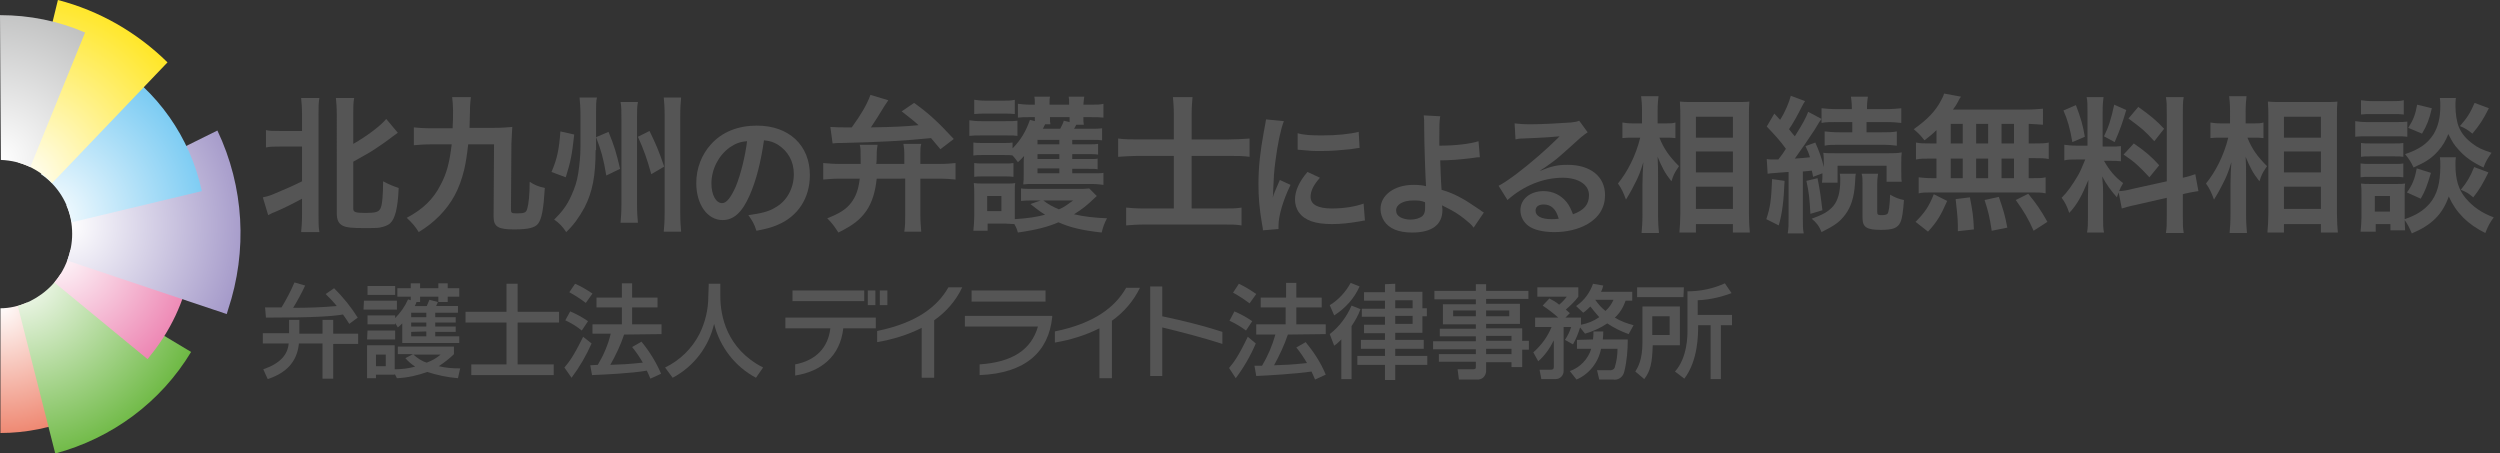 <?xml version="1.0" encoding="utf-8"?>
<!-- Generator: Adobe Illustrator 27.9.0, SVG Export Plug-In . SVG Version: 6.00 Build 0)  -->
<svg version="1.1" id="レイヤー_1" xmlns="http://www.w3.org/2000/svg" xmlns:xlink="http://www.w3.org/1999/xlink" x="0px"
	 y="0px" viewBox="0 0 561.2 101.7" style="enable-background:new 0 0 561.2 101.7;" xml:space="preserve">
<rect x="0" y="0" width="561.2" height="101.7" fill="#333333" stroke="none"/>
<style type="text/css">
	.st0{fill:url(#SVGID_1_);}
	.st1{fill:url(#SVGID_00000125588223726770035390000017026734027600222599_);}
	.st2{fill:url(#SVGID_00000018956339543838521610000011273180951789396668_);}
	.st3{fill:url(#SVGID_00000145762377530068173300000006011544048784847249_);}
	.st4{fill:url(#SVGID_00000120536367981173481040000000340832529578233255_);}
	.st5{fill:url(#SVGID_00000159453557272269729800000013930069006533239712_);}
	.st6{fill:url(#SVGID_00000029018656630165332660000006840887359316129436_);}
	.st7{fill:#555555;}
	.st8{enable-background:new    ;}
</style>
<radialGradient id="SVGID_1_" cx="6.18" cy="270.34" r="30.36" gradientTransform="matrix(1 0 0 1 -6 -202.08)" gradientUnits="userSpaceOnUse">
	<stop  offset="0" style="stop-color:#FFFFFF"/>
	<stop  offset="1" style="stop-color:#EE846D"/>
</radialGradient>
<path class="st0" d="M6.1,67.9c-1.9,0.8-3.9,1.3-6,1.3v28c5.8,0,11.4-1.2,16.8-3.3L6.1,67.9z"/>
<radialGradient id="SVGID_00000009567862590037137430000006744287911160936092_" cx="9.56" cy="262.72" r="43.18" gradientTransform="matrix(1 0 0 1 -6 -202.08)" gradientUnits="userSpaceOnUse">
	<stop  offset="1.000000e-02" style="stop-color:#FFFFFF"/>
	<stop  offset="1" style="stop-color:#6EB944"/>
</radialGradient>
<path style="fill:url(#SVGID_00000009567862590037137430000006744287911160936092_);" d="M13.6,61.5c-2.2,3.5-5.7,6-9.6,7.2
	l8.4,33.1C25.1,98.4,36.1,90.3,42.9,79L13.6,61.5z"/>
<radialGradient id="SVGID_00000079464147550300992280000012464765351863385753_" cx="18.12" cy="257.67" r="32.51" gradientTransform="matrix(1 0 0 1 -6 -202.08)" gradientUnits="userSpaceOnUse">
	<stop  offset="1.000000e-02" style="stop-color:#FFFFFF"/>
	<stop  offset="1" style="stop-color:#ED86B3"/>
</radialGradient>
<path style="fill:url(#SVGID_00000079464147550300992280000012464765351863385753_);" d="M15.8,56.1c-0.6,2.7-1.8,5.2-3.6,7.3
	l20.9,17.2c0.2-0.2,0.4-0.4,0.5-0.6c4.6-5.6,7.8-12.3,9.1-19.4L15.8,56.1z"/>
<radialGradient id="SVGID_00000032634874793139344980000003648306293241310635_" cx="20.89" cy="252.62" r="41.14" gradientTransform="matrix(1 0 0 1 -6 -202.08)" gradientUnits="userSpaceOnUse">
	<stop  offset="1.000000e-02" style="stop-color:#FFFFFF"/>
	<stop  offset="1" style="stop-color:#A499C9"/>
</radialGradient>
<path style="fill:url(#SVGID_00000032634874793139344980000003648306293241310635_);" d="M48.8,29.3L14.9,46.1
	c0.9,2,1.3,4.2,1.3,6.4c0,2.1-0.4,4.1-1.1,6l35.8,12c0.1-0.3,0.2-0.7,0.3-1C55.6,56.3,54.8,41.9,48.8,29.3z"/>
<radialGradient id="SVGID_00000136411665005861748560000014637326806565198249_" cx="12.287" cy="244.177" r="36.88" gradientTransform="matrix(1 -7.853901e-03 7.853901e-03 1 -4.554 -194.302)" gradientUnits="userSpaceOnUse">
	<stop  offset="1.000000e-02" style="stop-color:#FFFFFF"/>
	<stop  offset="1" style="stop-color:#7DCCF3"/>
</radialGradient>
<path style="fill:url(#SVGID_00000136411665005861748560000014637326806565198249_);" d="M16.1,49.9l29.2-7
	c-2.6-12.1-10-22.6-20.5-29.1L9.2,39.1C12.9,41.6,15.3,45.5,16.1,49.9z"/>
<radialGradient id="SVGID_00000178910632837398955580000012678749060227175344_" cx="9.91" cy="243.44" r="50.93" gradientTransform="matrix(1 0 0 1 -6 -202.08)" gradientUnits="userSpaceOnUse">
	<stop  offset="1.000000e-02" style="stop-color:#FFFFFF"/>
	<stop  offset="1" style="stop-color:#FFE200"/>
</radialGradient>
<path style="fill:url(#SVGID_00000178910632837398955580000012678749060227175344_);" d="M11.7,41.1L37.6,14C30.8,7.3,22.3,2.4,13,0
	L4.1,36.5C7,37.3,9.6,38.9,11.7,41.1z"/>
<radialGradient id="SVGID_00000101817670425112025710000018241116847502821806_" cx="2.843" cy="233.443" r="48.29" gradientTransform="matrix(1 -5.410494e-03 5.410494e-03 1 -4.862 -197)" gradientUnits="userSpaceOnUse">
	<stop  offset="1.000000e-02" style="stop-color:#FFFFFF"/>
	<stop  offset="1" style="stop-color:#A9AAAA"/>
</radialGradient>
<path style="fill:url(#SVGID_00000101817670425112025710000018241116847502821806_);" d="M6.8,37.5L19.1,7.3C13.1,4.7,6.6,3.4,0,3.4
	l0.2,32.5C2.5,36,4.7,36.5,6.8,37.5z"/>
<path class="st7" d="M189.3,73.7c-0.7,6.3-5,9.7-10.8,10.6v-2.5c4.7-0.9,7.4-3.8,7.9-8.1h-10.1v-2.4h20.3v2.4H189.3z M194,67.6
	h-16.1v-2.4H194V67.6z M197.5,68.5v-3.3h1.7v3.3H197.5z M194.8,68.5v-3.3h1.7v3.3H194.8z"/>
<path class="st7" d="M209.7,71.9v12.9h-2.8V73.6c-3.2,1.6-6.5,2.6-10,3.2v-2.5c8.8-1.8,13.5-5.4,16-9.8h3.1
	C214.6,67.5,212.4,70,209.7,71.9z"/>
<path class="st7" d="M236.2,71.2c-0.8,7.7-5.9,12.6-16.3,13v-2.4c7.4-0.5,11.6-3.3,13.1-8.5h-16.4v-2.4h19.6L236.2,71.2z
	 M218.1,67.7v-2.5h16.6v2.5H218.1z"/>
<path class="st7" d="M249.6,72v12.9h-2.8V73.7c-3.2,1.6-6.5,2.6-10,3.2v-2.5c8.8-1.8,13.5-5.4,16-9.8h3.1
	C254.5,67.5,252.3,70.1,249.6,72z"/>
<path class="st7" d="M260.9,73.5v10.9h-2.7V64.3h2.7V71c4.7,1,9.2,2.1,13.5,3.5v2.7C269.7,75.7,265.4,74.6,260.9,73.5z"/>
<path class="st7" d="M281.9,77.1c-1.2,2.8-2.7,5.4-4.5,7.8l-1.5-2.3c1-1.2,2-2.4,4.2-7L281.9,77.1z M277.1,69.9
	c1.4,0.6,2.7,1.3,4,2.2l-1.4,2.1c-1.2-0.9-2.4-1.6-3.7-2.2L277.1,69.9z M278.1,63.7c1.3,0.6,2.6,1.4,3.9,2.3l-1.5,2.1
	c-1.2-0.9-2.4-1.7-3.7-2.4L278.1,63.7z M289.1,75.1c-0.8,2.4-1.9,4.7-3.1,6.9c2.6-0.1,3.6-0.1,7.4-0.5c-0.7-1.2-1.5-2.4-2.4-3.5
	l2.1-1.2c1.8,2.2,3.4,4.6,4.5,7.3l-2.4,1.1c-0.3-0.7-0.5-1.2-0.8-1.8c-3.3,0.5-9.8,0.9-12.4,1l-0.4-2.3h1.7c1.3-2.2,2.3-4.5,3-7H282
	v-2.3h6.6V69H283v-2.2h5.7v-3.3h2.3v3.3h5.7V69H291v3.8h6.6V75L289.1,75.1z"/>
<path class="st7" d="M305.4,69.4c-0.5,1.4-1.2,2.6-2,3.8v11.9h-2.3v-8.9c-0.5,0.5-1,1-1.6,1.4l-1-2.6c2.2-1.7,3.8-3.9,4.9-6.4
	L305.4,69.4z M305.2,64.3c-1.2,2.7-3.2,4.9-5.7,6.5l-1-2.3c2-1.2,3.6-3,4.7-5L305.2,64.3z M313.2,63.7v1.8h6.1v3.7h1V71h-1v3.7h-6.1
	v1.6h6.4v2h-6.4v1.6h7.2v2h-7.2v3.4h-2.3v-3.4h-6.2v-2h6.2v-1.6h-5.4v-2h5.4v-1.5h-4.7v-1.9h4.7v-1.8h-5.2v-1.8h5.2v-1.8h-4.7v-1.9
	h4.7v-1.8L313.2,63.7z M313.2,67.4v1.8h3.9v-1.8H313.2z M313.2,70.9v1.8h3.9v-1.8H313.2z"/>
<path class="st7" d="M343.1,67.1h-9.5v1.1h7.6v4.5h-7.6v1h8.1v2.8h1.5v2h-1.5v3.9h-2.4v-1.1h-5.7V83c0.1,1.1-0.6,2.1-1.7,2.2
	c-0.1,0-0.2,0-0.3,0h-4.1l-0.3-2.3h3.4c0.7,0,0.7-0.2,0.7-0.7v-1H323v-1.7h8.3v-1.1h-9.6v-1.8h9.6v-1.1h-8.1v-1.7h8.1v-1h-7.4v-4.5
	h7.4v-1.1H322v-1.9h9.3v-1.5h2.3v1.5h9.5L343.1,67.1z M326.2,69.8V71h5.1v-1.3h-5.1V69.8z M333.6,69.8V71h5.2v-1.3h-5.2V69.8z
	 M333.6,75.4v1.1h5.7v-1.1H333.6z M333.6,78.3v1.2h5.7v-1.2H333.6z"/>
<path class="st7" d="M354.7,73.5c-0.4,1.3-0.9,2.6-1.6,3.8l-1.8-1c0.6-0.9,1.1-1.9,1.4-2.9H351v9.9c0,1-0.8,1.8-1.8,1.8
	c-0.1,0-0.2,0-0.3,0H346l-0.4-2.1h2.4c0.5,0,0.8-0.1,0.8-0.6v-6c-0.9,1.8-2,3.4-3.5,4.7l-1.1-2c1.8-1.6,3.2-3.5,4.1-5.7h-3.7v-2.1
	h5.2c-1.1-1-2.3-1.9-3.5-2.7l1.5-1.6c0.8,0.4,1.5,0.8,2.2,1.4c0.6-0.5,1.2-1.1,1.7-1.8h-6.6v-2.1h9.2v2.1c-0.8,1.1-1.8,2-2.8,2.9
	c0.3,0.3,0.6,0.5,0.9,0.8l-1,1h3.5v1.6c1.5-0.3,2.8-0.8,4.1-1.7c-0.7-0.8-1.4-1.6-2-2.4c-0.5,0.5-1,1-1.6,1.4l-1.6-1.5
	c1.8-1.2,3.1-3,3.8-5l2.3,0.4c-0.1,0.5-0.3,1-0.5,1.4h7v2h-1.5c-0.5,1.5-1.3,2.8-2.4,3.8c1.3,0.8,2.7,1.3,4.2,1.7l-1.1,2
	c-1.7-0.6-3.3-1.4-4.8-2.4c-1.5,1-3.2,1.8-5,2.3L354.7,73.5z M357.6,76.2c0.1-0.8,0.1-1.2,0.1-1.8h2.2c0,0.5,0,0.9-0.1,1.8h5.6
	c0,2.4-0.2,4.9-0.8,7.3c-0.3,1.2-1.4,1.9-2.5,1.7H359l-0.5-2.1h2.8c0.5,0.1,1.1-0.2,1.2-0.7c0.4-1.3,0.6-2.7,0.6-4.1h-3.7
	c-0.6,3.1-2.7,5.7-5.5,6.9l-1.5-1.9c2.3-0.8,4.1-2.7,4.8-5H354v-2L357.6,76.2z M358.1,67.3c0.7,1,1.4,1.8,2.3,2.5
	c0.8-0.7,1.4-1.6,1.8-2.5H358.1z"/>
<path class="st7" d="M368.7,68.8h8.4v8.7H371c-0.1,3.9-0.5,5.8-1.9,7.6l-2-1.7c0.6-1,1.6-2.6,1.6-6.6V68.8z M377.9,66.7h-10.4v-2.2
	H378L377.9,66.7z M370.9,71v4.2h3.9V71H370.9z M388.7,65.8c-2.4,0.9-5,1.5-7.6,1.6v3.3h7.7V73h-2.5v12.1H384V73h-2.8
	c0,2.1,0,7.9-3.1,12l-2.1-1.6c2.8-3.1,2.8-8.1,2.8-9v-9c2.9,0,5.8-0.6,8.4-1.8L388.7,65.8z"/>
<path class="st7" d="M67.1,77.1c-0.4,4.1-2.8,6.6-7,8l-1-2.2c3.8-1.3,5.5-3.3,5.7-5.8H59v-2.3h5.9v-3h2.3v3.1h5.2v-3.1h2.4v3.1h5.6
	v2.3h-5.6V85h-2.4v-7.9H67.1z M59.5,69h3.7c1.1-1.8,2.1-3.7,2.9-5.6l2.4,0.7c-0.8,1.7-1.7,3.4-2.7,5c3.3,0,6.5-0.1,9.8-0.4
	c-0.8-1-1.5-1.7-2.5-2.7l1.9-1.3c2,2,3.8,4.2,5.3,6.6l-1.9,1.4C78,72,77.6,71.5,77,70.6c-2.5,0.4-6.1,0.7-17.3,0.7L59.5,69z"/>
<path class="st7" d="M81.7,67.5h7.4v2h-7.5L81.7,67.5z M88.7,72.5v0.3h-6.2v-2h6.2v0.6c1.2-1.2,2.2-2.6,2.9-4.2l0.6,0.2v-0.8h-3
	v-1.9h3v-1.1h2.1v1.1h4.1v-1.1h2.1v1.1h2.6v1.9h-2.6v1.2h-2.1v-1.2h-4.1v1.2h-0.8c-0.1,0.3-0.2,0.6-0.4,0.9h2.7
	c0.2-0.5,0.4-0.9,0.6-1.4l1.9,0.5c-0.1,0.2-0.3,0.7-0.4,0.9h4.9v1.5h-5.1v1h4.6v1.2h-4.6v0.9h4.6v1.2h-4.6v1h5.4V77H90.3v-4.4
	c-0.3,0.3-0.6,0.6-1,0.9L88.7,72.5z M82.5,64.2h6.2v2h-6.2V64.2z M82.5,74.2h6.2v2h-6.3L82.5,74.2z M88.6,83.9v0.2h-4.2v0.8h-2v-7.4
	h6.2v5.4c1.6,0,3.1-0.2,4.6-0.6c-0.8-0.5-1.6-1.2-2.2-1.9l1.7-0.9h-3.4v-1.7h12.6v1.7c-1,1-2.2,1.9-3.4,2.7c1.6,0.4,3.2,0.5,4.8,0.5
	l-0.5,2.2c-2.4-0.2-4.7-0.7-6.9-1.4c-2.2,0.8-4.5,1.3-6.8,1.4L88.6,83.9z M84.4,79.6v2.6h2.2v-2.6H84.4z M92.3,70.2v1h3.4v-1H92.3z
	 M92.3,72.4v0.9h3.4v-0.9H92.3z M92.3,74.5v1h3.4v-1.1L92.3,74.5z M92.8,79.6c0.9,0.8,1.9,1.5,3,1.8c1.1-0.4,2.2-1,3.1-1.8H92.8z"/>
<path class="st7" d="M113.7,63.7h2.5V70h9.3v2.4h-9.3v9.4h8.1v2.4h-18.5v-2.4h7.9v-9.4h-9.2V70h9.2V63.7z"/>
<path class="st7" d="M132.8,77.1c-1.2,2.7-2.7,5.3-4.5,7.7l-1.6-2.3c1-1.2,2-2.4,4.2-6.9L132.8,77.1z M128,69.9
	c1.4,0.6,2.7,1.3,4,2.2l-1.4,2.1c-1.1-0.9-2.4-1.7-3.7-2.3L128,69.9z M129.1,63.7c1.4,0.6,2.7,1.4,3.9,2.2l-1.5,2.1
	c-1.2-0.9-2.4-1.7-3.7-2.4L129.1,63.7z M140.1,75.1c-0.8,2.4-1.9,4.7-3.1,6.8c2.6-0.1,3.6-0.1,7.3-0.5c-0.7-1.2-1.5-2.4-2.4-3.5
	l2.1-1.2c1.8,2.2,3.3,4.6,4.4,7.2L146,85c-0.3-0.7-0.5-1.2-0.8-1.8c-3.3,0.6-9.8,0.9-12.3,1l-0.4-2.2l1.7-0.1c1.3-2.2,2.3-4.5,2.9-7
	H133v-2.1h6.6V69h-5.7v-2.2h5.7v-3.2h2.3v3.2h5.7V69h-5.7v3.8h6.6V75L140.1,75.1L140.1,75.1z"/>
<path class="st7" d="M159.1,63.7h2.6v2.8c0,4.4,1.4,11.8,9.6,16l-1.6,2.3c-4.7-2.5-8.1-6.9-9.4-12.1c-1.2,5.2-4.6,9.6-9.3,12.1
	l-1.7-2.3c3.3-1.6,6-4.2,7.7-7.5c1.3-2.6,2-5.5,2-8.4L159.1,63.7z"/>
<g class="st8">
	<path class="st7" d="M62.8,32.9c-1.4,0-2.2,0-3.1,0.2v-3.9c0.8,0.2,1.5,0.2,3.1,0.2h5v-3.6c0-1.7-0.1-2.7-0.2-3.8h4.1
		c-0.2,1.1-0.2,2-0.2,3.8v22.3c0,1.9,0,2.9,0.2,4h-4.1c0.1-1.1,0.2-2.1,0.2-4v-3.5c-2,1.1-3.8,2-6.1,3c-0.6,0.2-1.1,0.5-1.5,0.7
		L59,44.3c1-0.2,1.7-0.4,2.8-0.9c2.6-1.1,3.8-1.6,6-2.7v-7.8H62.8z M79.3,46.8c0,0.8,0.4,1,2.7,1c2.3,0,3-0.2,3.4-1
		c0.4-0.7,0.6-3.1,0.6-6.1c1.3,0.7,2.3,1.1,3.5,1.5c-0.2,4.5-0.8,6.9-1.9,7.9c-0.5,0.5-1.4,0.8-2.4,1c-0.7,0.1-1.7,0.1-3.4,0.1
		c-2.9,0-3.9-0.1-4.8-0.5c-1-0.5-1.4-1.3-1.4-2.9V25.8c0-1.8-0.1-2.8-0.2-3.8h4.1c-0.2,1.1-0.2,2-0.2,3.8v6.5c3-1.7,6.2-4.1,7.4-5.6
		l2.6,3.1c-0.3,0.2-0.5,0.4-1.1,0.8c-1,0.8-3.7,2.7-5.2,3.6c-1.4,0.8-1.4,0.8-3.7,2.1V46.8z"/>
	<path class="st7" d="M105.1,32.4c-0.3,2.6-0.5,3.9-0.9,5.7c-1.1,4.5-2.8,7.5-5.5,10.3c-1.6,1.6-2.8,2.5-4.7,3.7
		c-0.8-1.3-1.6-2.2-2.7-3.2c3.6-1.9,6-4.2,7.6-7.4c1.4-2.6,2-5,2.5-9.1h-4.3c-1.9,0-3.1,0.1-4.2,0.2v-4c1,0.1,2.2,0.2,4.2,0.2h4.5
		c0.1-1.7,0.1-2.5,0.1-4c0-1.1-0.1-2.1-0.2-3h4.2c-0.1,1-0.2,1.7-0.2,3c0,1.7-0.1,2.5-0.1,3.9h5.5c1.7,0,2.9-0.1,4.1-0.2
		c-0.1,1.4-0.1,2-0.2,3.8l-0.1,14.7c0,0.8,0.1,0.9,1.4,0.9c1.6,0,2-0.2,2.2-0.9c0.4-1.2,0.6-3.4,0.6-6.2c1,0.7,2,1.1,3.4,1.4
		c-0.3,4.9-0.7,6.9-1.5,8c-0.7,0.9-2.1,1.3-5.4,1.3c-3.6,0-4.6-0.6-4.6-2.9l0.1-16.2H105.1z"/>
	<path class="st7" d="M128.9,30.2c-0.5,4.6-0.8,6.1-1.9,9.6l-3.2-1.2c1.3-3,1.7-5.1,2-9.1L128.9,30.2z M133.7,33.7
		c0,5.8-0.7,9.4-2.5,12.9c-1.2,2.2-2.5,4-4.1,5.5c-0.7-1.1-1.6-2.1-2.7-2.8c1.8-1.8,2.9-3.2,3.9-5.5c0.8-1.8,1.2-3,1.5-4.9
		c0.3-1.9,0.5-4,0.5-5.8v-7.4c0-1.5-0.1-2.8-0.2-3.8h3.9c-0.2,0.8-0.2,1.8-0.2,3.8V33.7z M136.6,29.6c1.3,3.2,1.7,4.5,2.6,8.3
		l-3.1,1.5c-0.6-3.7-1.2-5.8-2.3-8.6L136.6,29.6z M143.2,22.9c-0.2,1.1-0.2,1.7-0.2,3.8v19.1c0,2,0.1,3.1,0.2,4.2h-3.9
		c0.1-1.1,0.2-2.3,0.2-4.3v-19c0-1.9,0-2.8-0.2-3.8H143.2z M145.8,29.4c1.4,2.9,2,4.2,3.3,8l-2.9,1.7c-1-3.6-1.7-5.5-3-8.4
		L145.8,29.4z M152.9,21.9c-0.1,1.2-0.2,2.2-0.2,4.1v21.5c0,2.2,0.1,3.3,0.2,4.5h-3.9c0.1-1.1,0.2-2.3,0.2-4.5V26
		c0-1.9-0.1-3-0.2-4.1H152.9z"/>
</g>
<g class="st8">
	<path class="st7" d="M196.8,40.1c-0.3,2.9-1,5.3-2.3,7.2c-1.4,2-2.9,3.2-6.3,4.9c-0.9-1.4-1.4-2.1-2.5-3.2c2.8-1.1,4.2-2,5.3-3.4
		c1.1-1.4,1.7-3,2-5.5h-4.4c-1.5,0-2.6,0.1-3.8,0.2v-3.7c1.2,0.1,2.3,0.2,3.8,0.2h4.6c0-0.7,0-0.8,0-0.9c0-2.1,0-2.7-0.2-3.4h4
		c-0.1,0.8-0.2,0.9-0.2,2.7c0,0.3,0,1.1-0.1,1.6h6.3v-2.3c0-0.9-0.1-1.6-0.2-2.2h4c-0.2,0.7-0.2,1.3-0.2,2.2v2.3h4.1
		c1.7,0,2.9-0.1,3.8-0.2v3.7c-1-0.1-2.2-0.2-3.8-0.2h-4.1v8c0,1.6,0.1,2.7,0.2,3.9H203c0.2-1.3,0.2-2.3,0.2-3.9v-8H196.8z
		 M186.4,28.5c1.3,0.1,2.5,0.1,4.8,0.1c2.1-2.9,3.4-5.1,4.2-7.3l4,1.2c-0.3,0.5-0.4,0.6-0.8,1.2c-1.2,2-2.3,3.7-3.1,4.9
		c5.5-0.1,7.5-0.2,10.7-0.5c-1.2-1.1-2-1.7-3.8-3.1l2.8-1.9c3.2,2.3,5.2,4.1,8.9,8.1l-3,2.3c-1.1-1.3-1.4-1.7-2.1-2.5
		c-6,0.6-11.3,0.9-20.1,1.1c-1,0-1.3,0-2,0.1L186.4,28.5z"/>
	<path class="st7" d="M217.6,27c0.8,0.1,1.4,0.2,2.7,0.2h5.4c1.4,0,2,0,2.7-0.1v3.4c-0.7-0.1-1.1-0.1-2.5-0.1h-5.6
		c-1.2,0-1.8,0-2.7,0.1V27z M246.2,44c-2.5,2.4-3.1,2.8-5.1,4.1c2.1,0.5,4.6,0.8,7.4,0.9c-0.6,1.1-0.9,2-1.2,3.2
		c-4.4-0.5-7-1.1-9.7-2.3c-2.3,1-4.9,1.7-9.1,2.3c-0.2-0.7-0.3-1-0.8-1.9c-0.7,0-1.3-0.1-1.9-0.1h-4.1v1.6h-3.2
		c0.1-1,0.2-2.2,0.2-3.2v-5c0-1,0-1.7-0.1-2.5c0.7,0.1,1.2,0.1,2.2,0.1h5.1c1.2,0,1.5,0,2-0.1c-0.1,0.5-0.1,1-0.1,2.4v4.7
		c0,0.5,0,0.6,0,1c3-0.2,4.9-0.5,6.8-1c-1.3-0.8-2-1.4-3.3-2.4l2.3-0.8h-1.7c-1.1,0-1.9,0-2.7,0.1v-2.8c0.7,0.1,1.4,0.1,2.7,0.1
		h10.1c1.2,0,1.8,0,2.5-0.1L246.2,44z M240.8,38.9h4.7c1.2,0,1.7,0,2.2-0.1v2.7c-0.8-0.1-1.5-0.2-2.7-0.2h-13c-1,0-1.6,0-2.3,0.1
		c0.1-0.9,0.1-1.3,0.1-2.4v-2.3c0-0.2,0-1.1,0.1-1.7c-0.5,0.5-0.7,0.8-1.4,1.4c-0.5-0.7-0.7-0.9-1.2-1.5c-0.5-0.1-1-0.1-2-0.1h-4.7
		c-1.1,0-1.4,0-2.1,0.1V32c0.7,0.1,1,0.1,2.1,0.1h4.7c1.1,0,1.4,0,2-0.1v1.3c1.8-1.8,3-3.8,3.9-6.4l1.1,0.3c0-0.4,0-0.5,0-0.9h-1.3
		c-0.9,0-1.7,0-2.5,0.1v-3.1c0.8,0.1,1.7,0.2,2.8,0.2h1c0-0.9,0-1.3-0.1-1.8h3.5c-0.1,0.5-0.1,0.6-0.1,1.8h4.4c0-1.1,0-1.3-0.1-1.8
		h3.5c-0.1,0.5-0.1,0.8-0.2,1.8h1.7c1.3,0,2.1,0,2.8-0.2v3.1c-0.8-0.1-1.6-0.1-2.8-0.1h-1.7c0,0.9,0,1.2,0.1,1.7h-1.7
		c-0.2,0.4-0.3,0.6-0.5,0.9h3.8c1.3,0,1.8,0,2.5-0.1v2.7c-0.7-0.1-1-0.1-2.4-0.1h-4.3v1h3.7c1.2,0,1.6,0,2.1-0.1v2.4
		c-0.6-0.1-1-0.1-2.1-0.1h-3.7v1.1h3.6c1.2,0,1.7,0,2.1-0.1v2.4c-0.5-0.1-1-0.1-2.1-0.1h-3.6V38.9z M218.7,22.4
		c0.8,0.1,1.4,0.2,2.7,0.2h3.7c1.3,0,1.8,0,2.7-0.2v3.2c-0.8-0.1-1.5-0.1-2.7-0.1h-3.7c-1.2,0-1.8,0-2.7,0.1V22.4z M218.7,36.6
		c0.7,0.1,1,0.1,2.1,0.1h4.7c1.1,0,1.4,0,2-0.1v3.1c-0.7-0.1-1-0.1-2.1-0.1h-4.7c-1,0-1.4,0-2,0.1V36.6z M221.6,47.4h3.2v-3.4h-3.2
		V47.4z M237.8,31.4h-4.9v1h4.9V31.4z M237.8,34.6h-4.9v1.1h4.9V34.6z M232.9,37.8v1.1h4.9v-1.1H232.9z M234.6,27.9
		c-0.1,0.2-0.1,0.2-0.5,1h3.9c0.3-0.6,0.6-1.1,0.8-1.8l1.3,0.3c0-0.5,0-0.6,0-1.1h-4.4c0,0.9,0,1.2,0.1,1.6H234.6z M234.2,45
		c1,0.8,2.1,1.4,3.5,2c1.2-0.5,1.8-1,3.2-2H234.2z"/>
	<path class="st7" d="M263.5,25.6c0-1.6-0.1-2.6-0.2-3.8h4.4c-0.1,1.2-0.2,2.2-0.2,3.8v5.7h8.4c1.6,0,3.1-0.1,4.6-0.2v4.1
		c-1.5-0.2-2.7-0.2-4.5-0.2h-8.5v11.8h7c2,0,3,0,4.2-0.2v4c-1.2-0.2-2.2-0.2-4.1-0.2h-17.6c-1.8,0-3,0.1-4.2,0.2v-4
		c1.1,0.1,2.1,0.2,4.1,0.2h6.6V35h-7.7c-1.8,0-3.2,0.1-4.8,0.2v-4.1c1.5,0.2,2.9,0.2,4.8,0.2h7.7V25.6z"/>
</g>
<g class="st8">
	<path class="st7" d="M372.5,30.9c1,2.5,2.2,4.2,4.4,6.4c-0.2,0.3-0.3,0.5-0.4,0.6c-0.7,1.1-0.8,1.3-1.3,2.8
		c-1.5-1.9-2.1-3.1-3.1-5.5c0.1,1.9,0.1,2.7,0.1,4.5v8.5c0,1.7,0.1,3.1,0.2,4.1h-3.9c0.1-1.1,0.2-2.4,0.2-4.1v-6.8
		c0-1.5,0.1-3.8,0.2-5c-0.7,2.3-1.1,3.3-2,5c-0.8,1.6-1.4,2.6-1.9,3.4c-0.6-1.6-1-2.5-1.8-3.6c2.1-2.6,4-6.2,5-10.3h-1.6
		c-1.1,0-1.7,0-2.4,0.1v-3.5c0.6,0.1,1.3,0.2,2.4,0.2h2V25c0-1.7-0.1-2.5-0.2-3.4h3.9c-0.1,0.9-0.2,1.9-0.2,3.4v2.7h1.9
		c0.9,0,1.5,0,2.1-0.2V31c-0.8-0.1-1.3-0.1-2.1-0.1H372.5z M377,52.1c0.1-1.2,0.2-2.6,0.2-4.2V26.3c0-1.1,0-1.9-0.1-3.5
		c0.9,0.1,1.5,0.1,2.9,0.1h9.9c1.4,0,2.1,0,2.8-0.1c-0.1,1-0.1,1.8-0.1,3.4v21.8c0,1.7,0.1,3.2,0.2,4.2H389v-1.9h-8.3v1.9H377z
		 M380.7,30.9h8.3v-4.7h-8.3V30.9z M380.7,38.7h8.3v-4.7h-8.3V38.7z M380.7,46.9h8.3v-5h-8.3V46.9z"/>
	<path class="st7" d="M400.6,40.6c-0.2,4.6-0.5,7.1-1.3,10l-2.8-1.4c0.9-2.7,1.1-4.2,1.3-9L400.6,40.6z M396.6,35.7
		c0.5,0.1,0.7,0.1,1.4,0.1c0.1,0,0.5,0,1.2,0c1-1.3,1-1.3,1.7-2.4c-1.2-1.7-2.5-3.1-4.3-5l1.7-2.9l1.3,1.4c1.2-1.9,2-3.9,2.4-5.4
		l3.2,1.2c-0.2,0.3-0.4,0.6-0.7,1.2c-1,2-2,3.8-2.9,5.1c0.6,0.8,0.8,1,1.3,1.6c1.9-3,2.5-4.2,3-5.5l3,1.6c-0.4,0.5-0.4,0.5-1.6,2.5
		c-1.1,1.7-3.1,4.6-4.4,6.4c1.8-0.1,2.4-0.2,3.4-0.3c-0.3-1-0.5-1.4-1-2.5l2.2-0.8c0.9,2,1.5,3.7,1.9,5.5v-0.8c0-1.3,0-1.7-0.1-2.4
		c0.6,0.1,1.3,0.1,3,0.1h11.4c1.5,0,2.3,0,3.2-0.2c-0.1,0.7-0.1,1.3-0.1,2.3v2c0,1,0,1.7,0.1,2.3h-3.4v-3.6h-11V41H409
		c0.1-0.9,0.1-0.9,0.1-2.1l-2.1,0.8c-0.1-0.7-0.2-1-0.3-1.4c-0.7,0.1-1,0.1-2,0.2v10.4c0,1.7,0,2.5,0.2,3.5h-3.6
		c0.2-1.1,0.2-1.9,0.2-3.5V38.6c-0.6,0-1,0.1-1.3,0.1c-0.7,0-1.1,0.1-1.3,0.1c-1.2,0.1-1.6,0.1-2.1,0.2L396.6,35.7z M408,40
		c0.6,3.1,0.7,3.9,1.1,7.2l-2.7,0.8c-0.2-3.5-0.3-4.7-0.9-7.4L408,40z M416.6,38.9c-0.1,0.6-0.1,0.6-0.2,2.4c-0.2,3-0.9,5.2-2.2,6.9
		c-1.2,1.6-2.3,2.4-5.3,3.9c-0.5-1.3-1.2-2.2-2.2-3c2.7-1,3.7-1.6,4.8-2.8c1.1-1.3,1.6-3.2,1.6-5.8c0-0.6,0-1-0.1-1.5H416.6z
		 M412.5,27.4c-1.7,0-2.7,0-3.6,0.2v-3.3c1,0.1,2,0.2,3.7,0.2h3.1v-0.3c0-1-0.1-1.7-0.2-2.5h3.8c-0.1,0.7-0.2,1.4-0.2,2.5v0.3h4
		c1.6,0,2.8-0.1,3.7-0.2v3.3c-0.9-0.1-1.8-0.2-3.6-0.2H419v2.3h3.4c1.6,0,2.4,0,3.4-0.2v3.2c-0.8-0.1-1.8-0.2-3.3-0.2h-9.6
		c-1.5,0-2.5,0-3.3,0.2v-3.2c1,0.1,1.8,0.2,3.4,0.2h2.8v-2.3H412.5z M421.6,38.9c-0.1,0.7-0.2,1.4-0.2,2.3v6.4c0,0.6,0.2,0.7,1,0.7
		c0.6,0,1.1-0.1,1.3-0.3c0.3-0.4,0.5-1.7,0.6-4.3c1,0.6,2,1,3.1,1.2c-0.2,2.7-0.4,4.1-0.8,5c-0.6,1.3-1.7,1.7-4.4,1.7
		c-3.2,0-4.1-0.6-4.1-2.7v-7.6c0-1,0-1.7-0.2-2.3H421.6z"/>
	<path class="st7" d="M434.7,29.2c-0.9,0.9-1.4,1.3-2.7,2.3c-1-1.3-1.5-1.7-2.4-2.5c3.1-2.2,4.9-4.1,6.1-6.4
		c0.3-0.6,0.6-1.1,0.7-1.6l3.8,0.7c-0.3,0.4-0.3,0.4-0.7,1.2c-0.3,0.6-0.6,1-1.1,1.7h16c2,0,3.1-0.1,4.2-0.2V28
		c-1.1-0.1-1.6-0.1-3.2-0.2v4.4h1.3c1.6,0,2.3,0,3.2-0.2v3.7c-1-0.2-1.7-0.2-3.2-0.2h-1.3V40h0.7c1.6,0,2.3,0,3.1-0.2v3.6
		c-0.9-0.2-1.7-0.2-3.1-0.2h-22.5c-1.3,0-2,0-2.9,0.2v-3.6c0.9,0.1,1.7,0.2,3.2,0.2h0.8v-4.4h-1.4c-1.5,0-2.2,0-3.2,0.2V32
		c1,0.2,1.7,0.2,3.2,0.2h1.4V29.2z M430,49.8c2-2,3-3.4,4.1-6.2l3,1.5c-1.4,3.2-2.2,4.6-4.3,6.9L430,49.8z M437.9,32.2h2.7v-4.4
		h-2.7V32.2z M437.9,40h2.7v-4.4h-2.7V40z M439.5,51.9c0-0.5,0-1,0-1.4c0-1.3-0.3-4.2-0.5-5.8l3.2-0.4c0.6,3,0.8,4.5,0.9,7.2
		L439.5,51.9z M446.3,32.2v-4.4h-2.7v4.4H446.3z M446.3,40v-4.4h-2.7V40H446.3z M447.1,51.8c-0.5-3.2-0.7-4.1-1.6-6.9l3.2-0.7
		c0.9,2.6,1.4,4.1,1.9,6.9L447.1,51.8z M452.1,32.2v-4.4h-2.8v4.4H452.1z M452.1,40v-4.4h-2.8V40H452.1z M456.5,51.8
		c-1.2-2.7-2-4.1-4-6.9l2.8-1.4c1.9,2.3,2.9,3.8,4.3,6.3L456.5,51.8z"/>
	<path class="st7" d="M475.6,43.2c-0.2,0.4-0.2,0.6-0.4,1.1c-1.4-1.6-2.3-2.8-3.3-4.7c0.2,2.2,0.2,2.7,0.2,3.8v5.4
		c0,1.6,0,2.4,0.2,3.4h-3.8c0.2-1.1,0.2-2,0.2-3.5v-4.3c0-1.3,0.1-2.9,0.1-4c-1.5,3.6-2.5,5.5-4.3,7.4c-0.4-1.3-1-2.5-1.7-3.4
		c1.4-1.4,2.4-2.9,3.6-4.9c0.7-1.2,0.8-1.6,1.7-3.7h-1.7c-1.5,0-2.2,0-3,0.2v-3.5c0.8,0.1,1.5,0.2,3,0.2h2.2V25c0-1.5,0-2.4-0.2-3.2
		h3.8c-0.1,0.9-0.2,1.6-0.2,3.2v7.9h1.6c1.3,0,1.8,0,2.5-0.1v3.4c-0.8-0.1-1.5-0.1-2.6-0.1h-1.2c1.2,2.1,2.4,3.6,4.3,5
		c-0.5,0.8-0.6,1.1-0.9,1.8c0.8,0,1.9-0.2,3-0.5l7.7-1.7V25.6c0-1.9,0-2.8-0.2-3.8h4c-0.2,1.1-0.2,2-0.2,3.8v14.3
		c1.4-0.3,1.9-0.5,2.8-0.8l0.7,3.8c-0.9,0.1-1.8,0.3-3.2,0.6l-0.3,0.1v4.8c0,1.8,0,2.8,0.2,3.9h-4c0.2-1.1,0.2-1.9,0.2-3.9v-4
		l-7,1.6c-1.5,0.3-2.4,0.6-3.1,0.8L475.6,43.2z M466,23.6c1.1,2.9,1.6,4.6,2,7.1l-2.8,1.2c-0.5-3-1.1-5.1-2-7.1L466,23.6z
		 M477.3,24.7c-0.9,3-1.3,4.2-2.6,7.2l-2.4-1.3c1.1-2.2,1.6-3.9,2.3-7.1L477.3,24.7z M479,32.2c2.6,1.8,4,3,5.7,4.9l-2.2,2.7
		c-2.3-2.5-3.4-3.5-5.8-5.1L479,32.2z M480,24c2.8,2,3.9,2.9,5.8,4.9l-2.2,2.8c-2.4-2.6-2.6-2.7-5.8-5.1L480,24z"/>
	<path class="st7" d="M504.5,30.9c1,2.5,2.2,4.2,4.4,6.4c-0.2,0.3-0.3,0.5-0.4,0.6c-0.7,1.1-0.8,1.3-1.3,2.8
		c-1.5-1.9-2.1-3.1-3.1-5.5c0.1,1.9,0.1,2.7,0.1,4.5v8.5c0,1.7,0.1,3.1,0.2,4.1h-3.9c0.1-1.1,0.2-2.4,0.2-4.1v-6.8
		c0-1.5,0.1-3.8,0.2-5c-0.7,2.3-1.1,3.3-2,5c-0.8,1.6-1.4,2.6-1.9,3.4c-0.6-1.6-1-2.5-1.8-3.6c2.1-2.6,4-6.2,5-10.3h-1.6
		c-1.1,0-1.7,0-2.4,0.1v-3.5c0.6,0.1,1.3,0.2,2.4,0.2h2V25c0-1.7-0.1-2.5-0.2-3.4h3.9c-0.1,0.9-0.2,1.9-0.2,3.4v2.7h1.9
		c0.9,0,1.5,0,2.1-0.2V31c-0.8-0.1-1.3-0.1-2.1-0.1H504.5z M509,52.1c0.1-1.2,0.2-2.6,0.2-4.2V26.3c0-1.1,0-1.9-0.1-3.5
		c0.9,0.1,1.5,0.1,2.9,0.1h9.9c1.4,0,2.1,0,2.8-0.1c-0.1,1-0.1,1.8-0.1,3.4v21.8c0,1.7,0.1,3.2,0.2,4.2H521v-1.9h-8.3v1.9H509z
		 M512.7,30.9h8.3v-4.7h-8.3V30.9z M512.7,38.7h8.3v-4.7h-8.3V38.7z M512.7,46.9h8.3v-5h-8.3V46.9z"/>
	<path class="st7" d="M528.7,27.2c0.8,0.1,1.4,0.2,2.6,0.2h6.5c1.4,0,1.8,0,2.6-0.1v3.4c-0.7-0.1-1.2-0.1-2.5-0.1h-6.6
		c-1.2,0-1.8,0-2.6,0.1V27.2z M551.3,35.2c-0.1,0.6-0.1,1.2-0.1,1.8c0,3.3,0.7,5.6,2.3,7.5c1.6,1.9,3.6,3.3,6.3,4.3
		c-0.9,1.2-1.2,1.8-1.9,3.5c-3.9-1.9-6.6-4.6-8.2-8.2c-1.4,4-3.8,6.4-8.3,8.3c-0.5-1.2-1-2.2-1.6-3c0,1.2,0.1,1.6,0.1,2.3h-3.3v-1.4
		h-3.3v1.7h-3.4c0.1-1,0.2-2.2,0.2-3.2v-5c0-1,0-1.7-0.1-2.6c0.7,0.1,1.2,0.1,2.2,0.1h5.7c1.1,0,1.4,0,2-0.1
		c-0.1,0.6-0.1,1.2-0.1,2.4v4.9c0,0.2,0,0.4,0,0.7c2.6-0.9,4.2-1.9,5.6-3.5c1.7-2,2.4-4.6,2.4-8.4c0-0.9,0-1.4-0.1-2H551.3z
		 M530,22.5c0.8,0.1,1.4,0.2,2.7,0.2h4.2c1.3,0,1.9,0,2.7-0.2v3.2c-0.9-0.1-1.5-0.1-2.7-0.1h-4.2c-1.2,0-1.9,0-2.7,0.1V22.5z
		 M530,32.1c0.6,0.1,1.1,0.1,2.1,0.1h5.4c1.1,0,1.5,0,2-0.1v3.1c-0.6-0.1-1.1-0.1-2-0.1h-5.4c-1,0-1.5,0-2.1,0.1V32.1z M530,36.7
		c0.6,0.1,1.1,0.1,2.1,0.1h5.4c1.1,0,1.5,0,2-0.1v3.1c-0.6-0.1-1.1-0.1-2.1-0.1h-5.4c-1,0-1.5,0-2.1,0.1V36.7z M533.1,47.5h3.4V44
		h-3.4V47.5z M551.3,21.9c-0.1,0.7-0.1,1.3-0.1,1.9c0,1.7,0.3,3.7,0.8,4.8c0.6,1.4,1.6,2.6,3.1,3.7c1.2,0.9,2.1,1.3,4.2,2
		c-0.9,1.3-1.3,1.9-1.8,3.3c-2.5-1.2-4.1-2.3-5.6-4c-1.1-1.2-1.3-1.6-2.3-3.5c-0.6,1.5-1.3,2.7-2.3,3.8c-1.4,1.6-2.8,2.5-5.5,3.7
		c-0.6-1.3-1.1-2-1.9-3c3.2-1.1,5-2.3,6.4-4.5c1-1.7,1.5-3.6,1.5-6.3c0-0.8,0-1.1-0.1-1.8H551.3z M545.7,38.8
		c-0.9,3-1.3,4.1-2.3,5.8l-3.1-1.4c1.2-1.6,1.8-3.1,2.2-5.4L545.7,38.8z M545.9,24.3c-0.6,2.6-1.1,3.8-2.2,5.7l-3.1-1.3
		c1.2-1.9,1.6-3,2-5.2L545.9,24.3z M558.7,24.3c-1.3,2.6-2.1,3.8-3.7,5.7c-1.1-0.9-1.6-1.2-2.8-1.7c1.6-1.8,2.3-2.9,3.3-5.2
		L558.7,24.3z M558.6,38.7c-1.3,2.6-1.9,3.7-3.4,5.6c-1.2-1-1.4-1.1-2.8-1.7c1.4-1.7,2.1-2.9,3-5.1L558.6,38.7z"/>
</g>
<g class="st8">
	<path class="st7" d="M168.3,43.8c-1.7,3.9-3.6,5.6-6.1,5.6c-3.4,0-5.9-3.5-5.9-8.3c0-3.3,1.2-6.4,3.3-8.7c2.5-2.8,6.1-4.2,10.3-4.2
		c7.2,0,11.9,4.4,11.9,11.1c0,5.2-2.7,9.3-7.3,11.2c-1.4,0.6-2.6,0.9-4.7,1.3c-0.5-1.6-0.9-2.2-1.8-3.5c2.8-0.4,4.6-0.8,6-1.7
		c2.6-1.4,4.2-4.3,4.2-7.5c0-2.9-1.3-5.2-3.7-6.7c-0.9-0.5-1.7-0.8-3-0.9C170.8,36.3,169.8,40.4,168.3,43.8z M163.8,33.1
		c-2.5,1.8-4.1,4.9-4.1,8.1c0,2.5,1,4.4,2.4,4.4c1,0,2-1.3,3.1-3.8c1.1-2.7,2.1-6.8,2.5-10.1C166.2,31.8,165.1,32.2,163.8,33.1z"/>
</g>
<g class="st8">
	<path class="st7" d="M283.5,51.7c0-0.5-0.1-0.7-0.2-1.4c-0.6-3.6-0.8-5.9-0.8-9c0-3.9,0.4-7.3,1.2-11.7c0.3-1.7,0.4-2,0.5-2.8
		l4,0.4c-0.7,1.8-1.4,5.1-1.9,9c-0.3,2.2-0.4,4-0.5,6.6c0,0.7,0,0.9-0.1,1.6c0.3-1,0.4-1.3,1.6-4l2.4,1.1c-1.7,3.5-2.7,7-2.7,9.1
		c0,0.2,0,0.4,0,0.8L283.5,51.7z M296.3,39.9c-1.5,1.7-2.1,3-2.1,4.3c0,1.7,1.6,2.6,4.8,2.6c2.6,0,5.2-0.4,7.1-1.1l0.3,3.8
		c-0.4,0-0.5,0.1-1.2,0.2c-2.4,0.4-4.2,0.6-6.2,0.6c-3.7,0-6.1-0.8-7.4-2.6c-0.6-0.8-0.9-1.9-0.9-2.9c0-1.9,0.9-4,2.8-6.2
		L296.3,39.9z M291.3,29.9c1.3,0.4,2.9,0.5,5.5,0.5c3.3,0,6.2-0.3,8.2-0.8l0.2,3.6c-0.2,0-0.7,0.1-2.1,0.3c-1.9,0.2-4.2,0.4-6.4,0.4
		c-2.2,0-2.2,0-5.4-0.3L291.3,29.9z"/>
	<path class="st7" d="M323.3,26.1c-0.2,1-0.2,2.5-0.2,4.7c0,0.4,0,0.5,0,1.9c3.6,0,6.9-0.4,8.8-1l0.3,3.6c-0.6,0-0.6,0-1.9,0.2
		c-2.5,0.3-4.7,0.5-7,0.5c0.1,2.3,0.1,3.7,0.3,6.6c1.7,0.5,3.1,1.1,4.7,2c1.1,0.6,1.6,1,3.9,2.5c0.4,0.3,0.5,0.4,0.9,0.6l-2.3,3.4
		c-0.5-0.7-1-1.1-2.1-2c-1.4-1.1-2.4-1.7-4-2.5c-0.4-0.2-0.6-0.3-1-0.5c0,0.2,0.1,0.5,0.1,1c0,3.4-2.4,5.1-6.8,5.1
		c-3.1,0-5.2-0.9-6.3-2.6c-0.5-0.8-0.8-1.7-0.8-2.7c0-3.1,3.1-5.4,7.4-5.4c1.1,0,2.2,0.1,2.8,0.3c0-0.1,0-0.1,0-0.3
		c-0.1-1.1-0.4-9.3-0.4-13c0-1.5,0-1.8-0.1-2.6L323.3,26.1z M317.2,45c-2.2,0-3.8,0.9-3.8,2.2c0,0.7,0.3,1.2,1,1.6
		c0.6,0.3,1.4,0.5,2.2,0.5c1.1,0,2.1-0.3,2.7-0.8c0.4-0.4,0.6-0.9,0.6-1.7c0-0.5,0-1.4,0-1.4C318.9,45,318.4,45,317.2,45z"/>
	<path class="st7" d="M345.6,38.4c2.7-1.1,4-1.4,6.3-1.4c5.1,0,8.4,2.6,8.4,6.8c0,2.8-1.4,5.1-4.1,6.6c-2,1.1-4.5,1.7-7.3,1.7
		c-2.5,0-4.6-0.5-5.8-1.4c-1.1-0.8-1.8-2.1-1.8-3.5c0-2.5,2.2-4.3,5.2-4.3c2.1,0,3.9,0.9,5.2,2.5c0.6,0.8,0.9,1.4,1.4,2.7
		c2.5-0.9,3.6-2.2,3.6-4.3c0-2.3-2.3-3.9-5.9-3.9c-4.4,0-8.8,1.8-12.4,5l-2-3.2c1-0.5,2.2-1.3,4.2-2.8c2.8-2.1,6.7-5.5,9-7.8
		c0.1-0.1,0.4-0.4,0.5-0.5l0,0c-1.1,0.1-3.1,0.3-8.5,0.5c-0.7,0-0.9,0.1-1.4,0.2l-0.2-3.6c1,0.1,1.9,0.2,3.5,0.2
		c2.5,0,6.2-0.2,9.1-0.4c1-0.1,1.4-0.2,1.9-0.4l1.9,2.6c-0.5,0.3-0.7,0.5-1.6,1.2c-1.5,1.4-3.7,3.3-4.7,4.2
		c-0.5,0.5-2.7,2.1-3.3,2.5C346,38.1,346,38.1,345.6,38.4L345.6,38.4z M346.5,45.9c-1.1,0-1.8,0.5-1.8,1.4c0,1.2,1.3,1.9,3.6,1.9
		c0.6,0,0.7,0,1.6-0.1C349.3,46.9,348.2,45.9,346.5,45.9z"/>
</g>
</svg>
